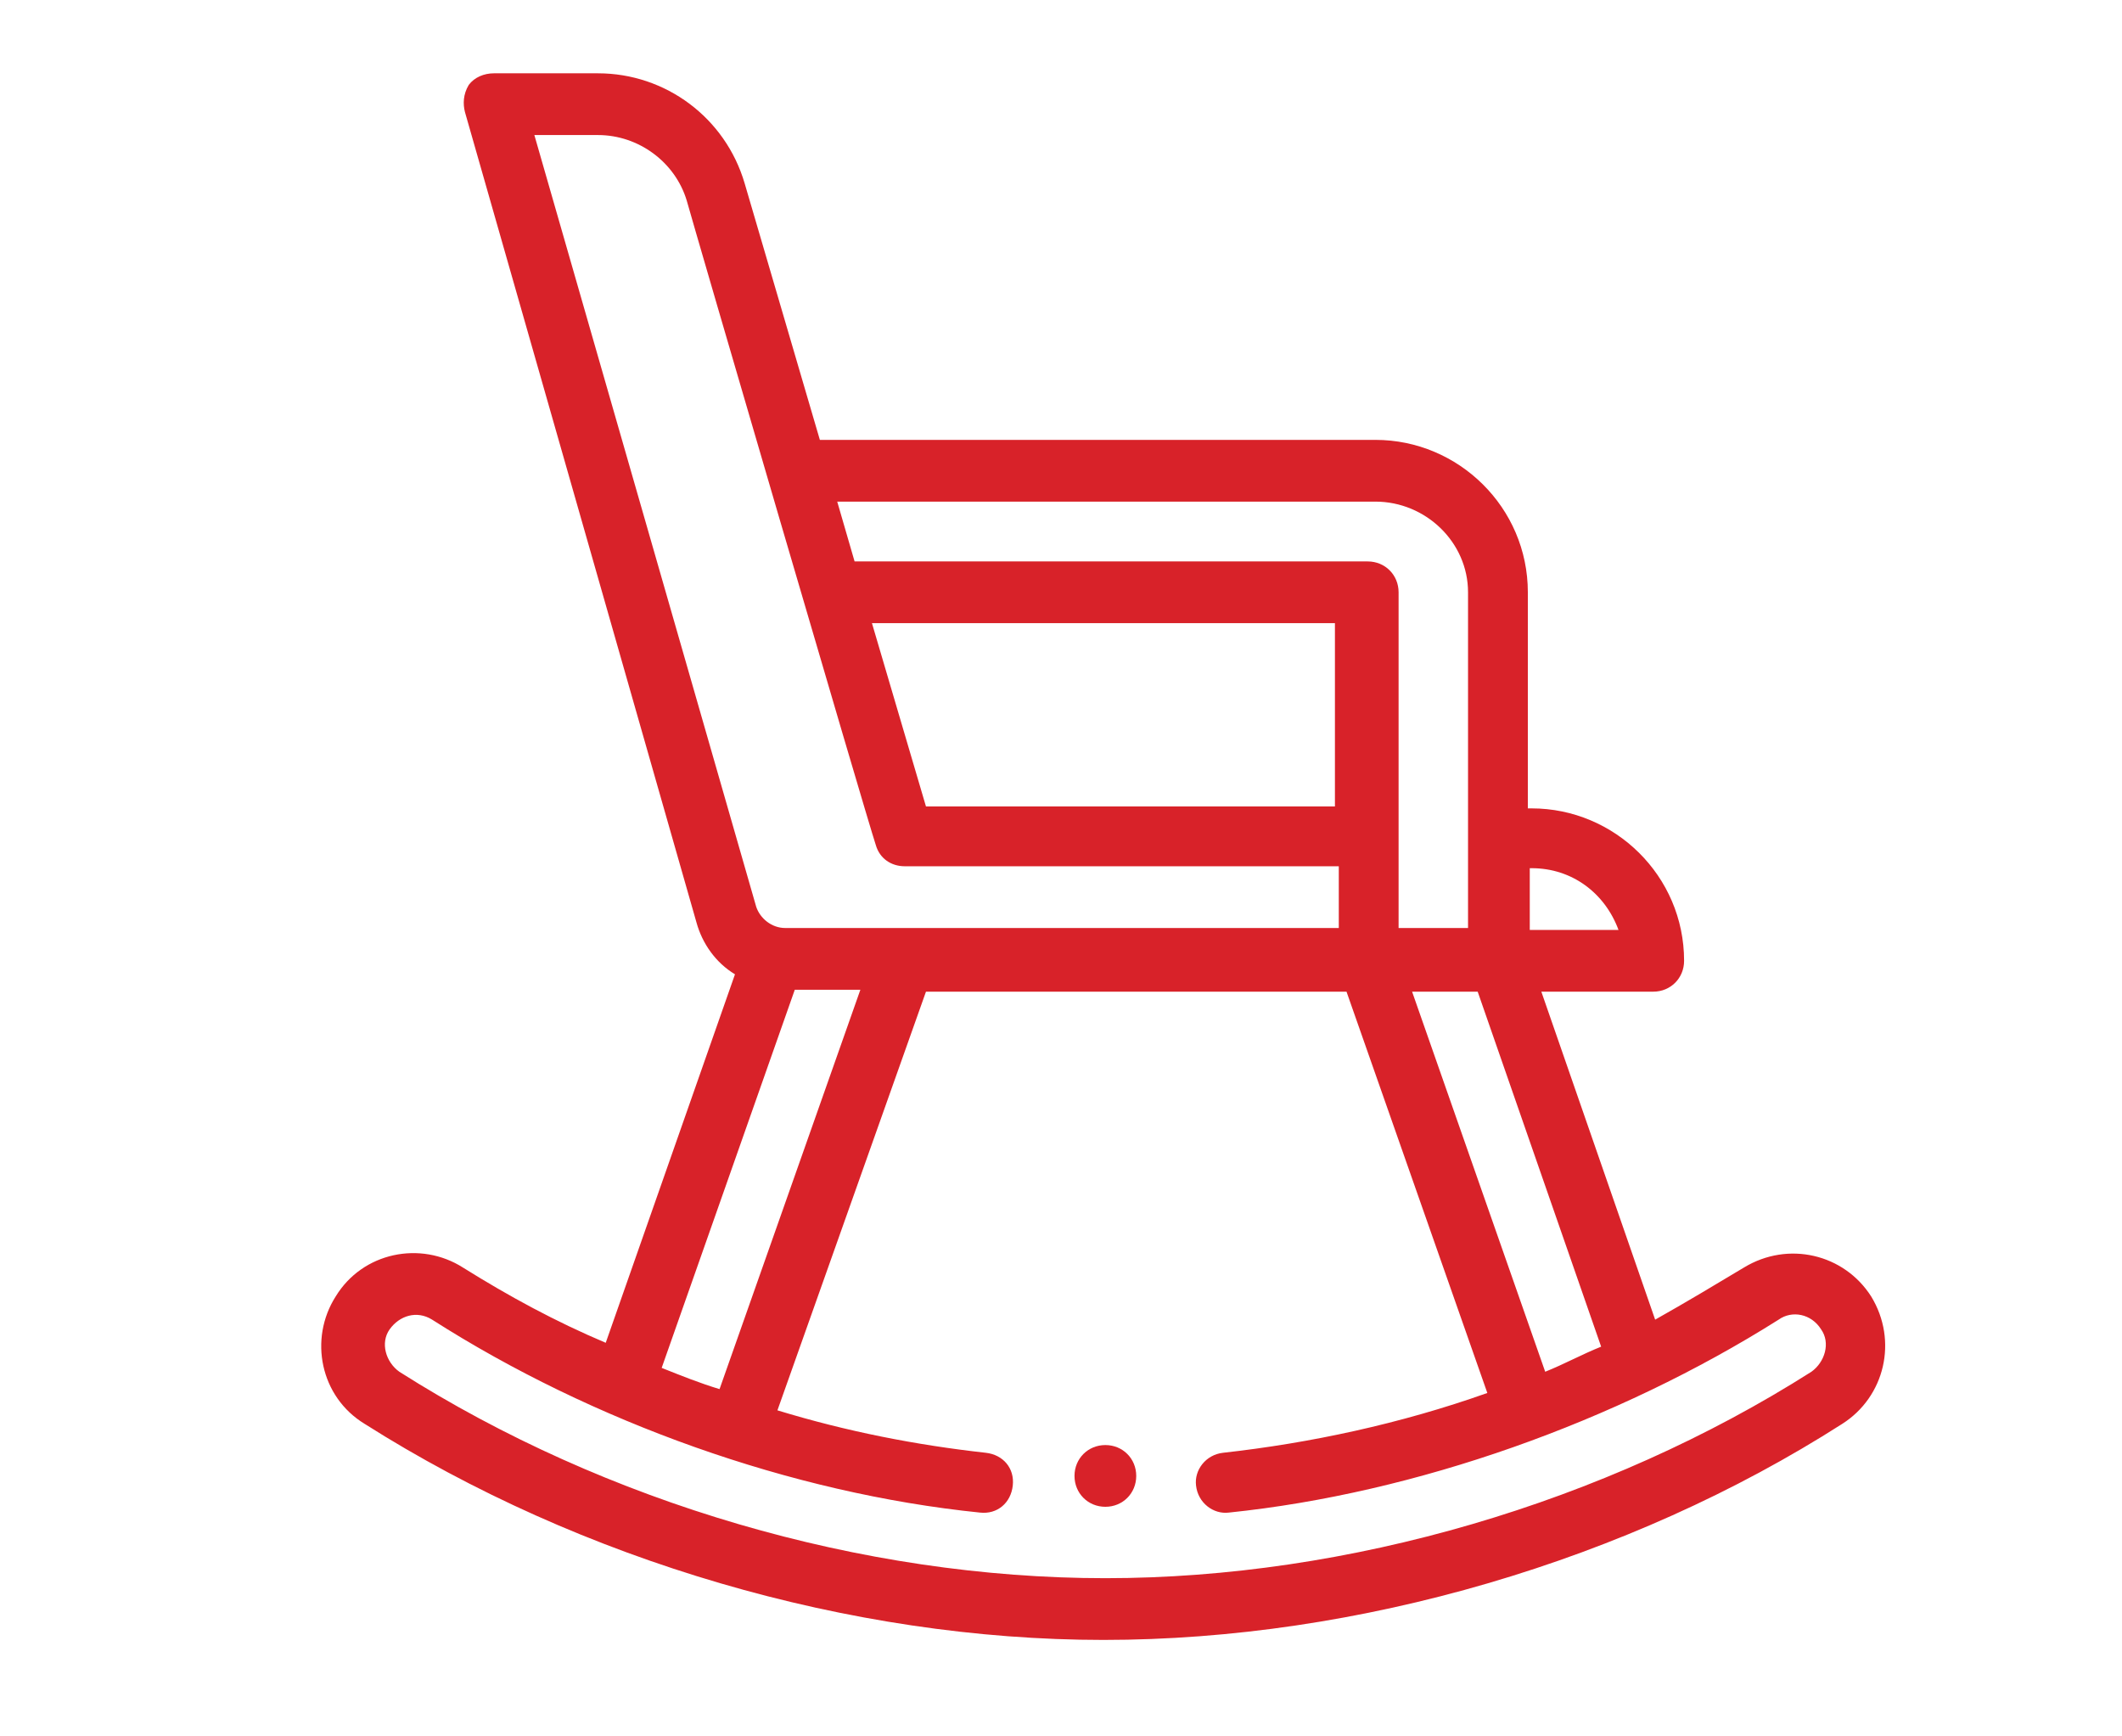 <?xml version="1.0" encoding="utf-8"?>
<!-- Generator: Adobe Illustrator 24.0.0, SVG Export Plug-In . SVG Version: 6.00 Build 0)  -->
<svg version="1.1" id="Warstwa_1" xmlns="http://www.w3.org/2000/svg" xmlns:xlink="http://www.w3.org/1999/xlink" x="0px" y="0px"
	 viewBox="0 0 110 90" style="enable-background:new 0 0 110 90;" xml:space="preserve">
<style type="text/css">
	.st0{fill:#D82229;}
</style>
<g>
	<path class="st0" d="M57.3,74.9c-0.9,0-1.6,0.7-1.6,1.6c0,0.9,0.7,1.6,1.6,1.6c0.9,0,1.6-0.7,1.6-1.6
		C58.9,75.6,58.2,74.9,57.3,74.9z"/>
	<path class="st0" d="M24,65.7c-2.2-1.4-5.2-0.8-6.6,1.5c-1.4,2.2-0.8,5.2,1.5,6.6c11.2,7.1,25.2,11.2,38.3,11.2
		c13.2,0,27.2-4.1,38.3-11.2c2.2-1.4,2.9-4.3,1.5-6.6c-1.4-2.2-4.3-2.9-6.6-1.5c-1.5,0.9-3,1.8-4.6,2.7l-5.9-17h5.8
		c0.9,0,1.6-0.7,1.6-1.6c0-4.4-3.6-7.9-7.9-7.9h-0.2V30.7c0-4.4-3.6-7.9-7.9-7.9H42.5L38.6,9.5c-1-3.4-4.1-5.7-7.6-5.7h-5.4
		c-0.5,0-1,0.2-1.3,0.6C24,4.9,24,5.4,24.1,5.8l12,42c0.3,1.1,1,2.1,2,2.7l-6.7,19.1C28.8,68.5,26.4,67.2,24,65.7z M92.2,68.4
		c0.7-0.5,1.7-0.3,2.2,0.5c0.5,0.7,0.2,1.7-0.5,2.2c-10.7,6.8-24,10.7-36.6,10.7c-12.6,0-25.9-3.9-36.6-10.7c-0.7-0.5-1-1.5-0.5-2.2
		c0.5-0.7,1.4-1,2.2-0.5c8.3,5.3,18.6,9,28.4,10c0.9,0.1,1.6-0.5,1.7-1.4c0.1-0.9-0.5-1.6-1.4-1.7c-3.6-0.4-7.2-1.1-10.8-2.2
		l7.7-21.7h21.8l7.3,20.8c-4.5,1.6-9.2,2.6-13.7,3.1c-0.9,0.1-1.5,0.9-1.4,1.7c0.1,0.9,0.9,1.5,1.7,1.4
		C73.4,77.4,83.8,73.7,92.2,68.4z M69.3,41.8H48l-2.8-9.5h24V41.8z M83,69.8c-1,0.4-1.9,0.9-2.9,1.3l-6.9-19.7h3.4L83,69.8z
		 M79.4,45c2.1,0,3.8,1.3,4.5,3.2h-4.6V45H79.4z M71.3,26c2.6,0,4.8,2.1,4.8,4.7c0,1.7,0,15.7,0,17.4h-3.6c0-1.7,0-15.7,0-17.4
		c0-0.9-0.7-1.6-1.6-1.6H44.3L43.4,26H71.3z M27.7,7H31c2.1,0,4,1.4,4.6,3.4c0.3,1.1,9.3,31.9,9.8,33.4c0.2,0.7,0.8,1.1,1.5,1.1
		h22.5v3.2H40.7c-0.7,0-1.3-0.5-1.5-1.1L27.7,7z M41.2,51.3h3.4L37.3,72c-1-0.3-2-0.7-3-1.1L41.2,51.3z"/>
</g>
</svg>
